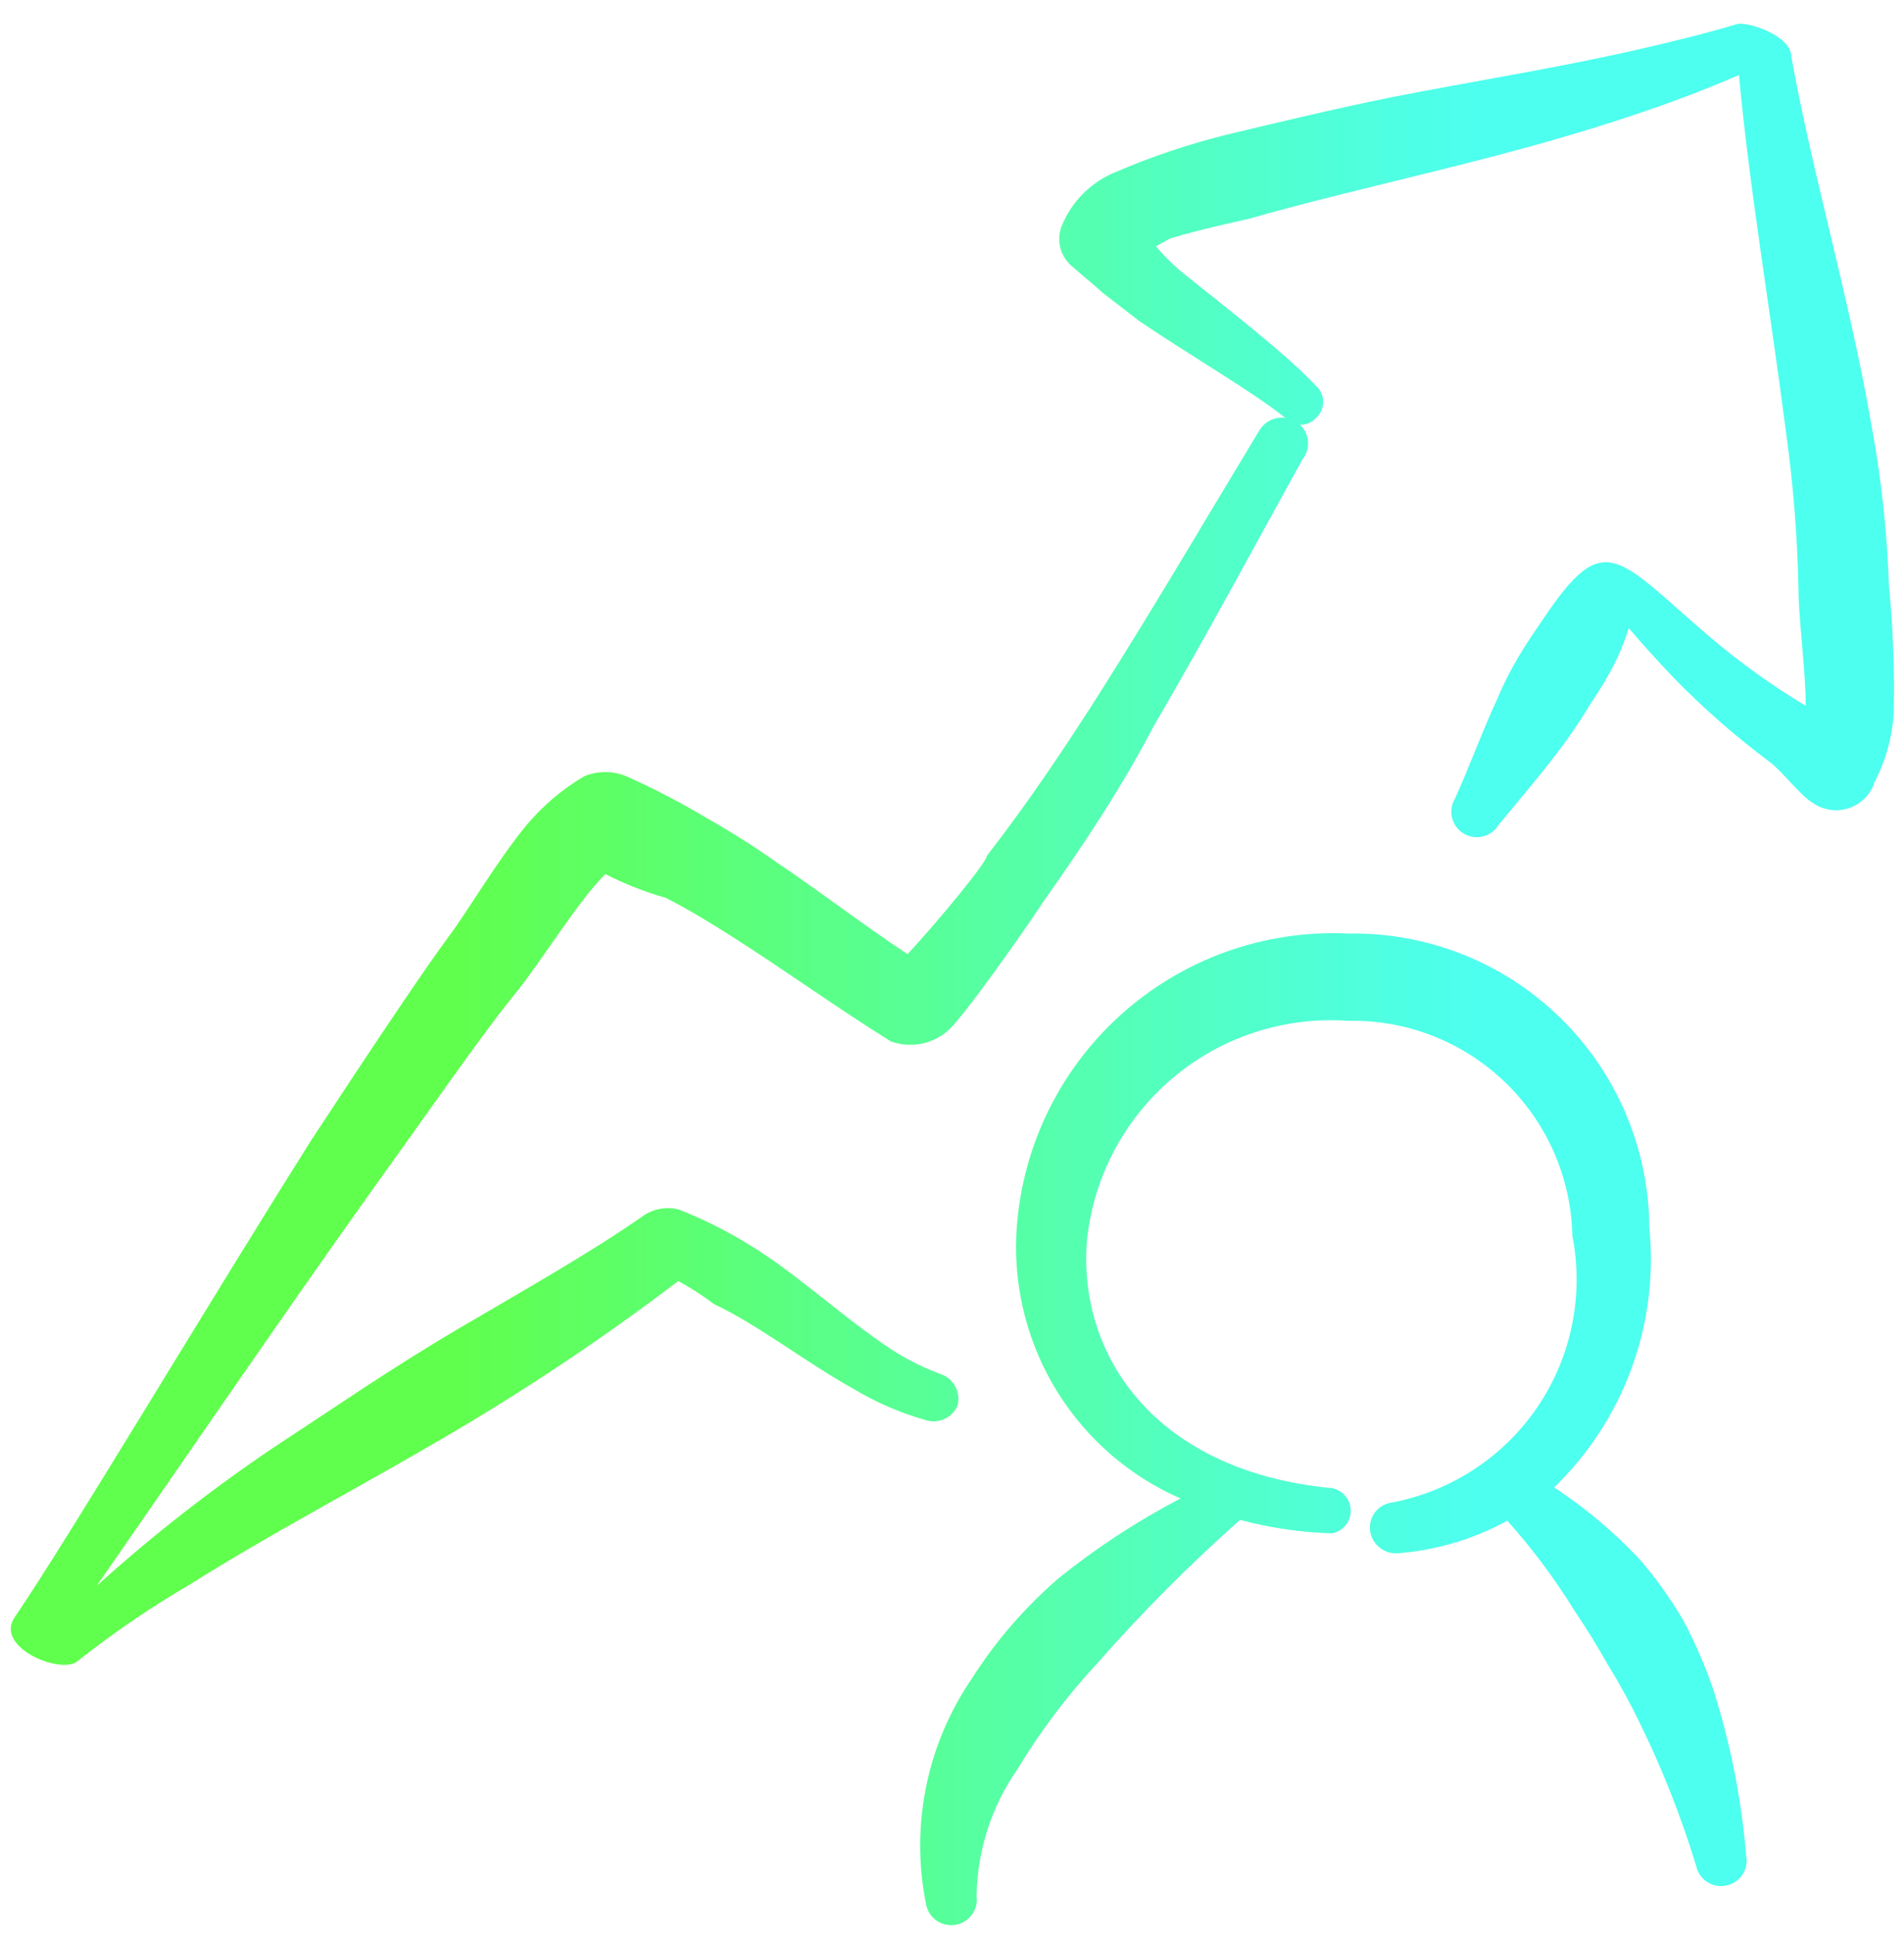 <svg width="64" height="65" viewBox="0 0 64 65" fill="none" xmlns="http://www.w3.org/2000/svg">
<g clip-path="url(#clip0_1348_2300)">
<path fill-rule="evenodd" clip-rule="evenodd" d="M56.586 54.468C56.162 53.74 55.671 53.052 55.12 52.414C54.259 51.495 53.292 50.681 52.24 49.988C53.396 48.87 54.285 47.505 54.839 45.994C55.393 44.484 55.598 42.868 55.44 41.268C55.433 39.953 55.165 38.652 54.652 37.441C54.139 36.229 53.391 35.132 52.451 34.212C51.511 33.292 50.398 32.567 49.176 32.08C47.955 31.593 46.648 31.353 45.333 31.375C43.932 31.306 42.531 31.515 41.211 31.989C39.891 32.463 38.677 33.193 37.639 34.137C36.601 35.08 35.759 36.22 35.162 37.489C34.565 38.758 34.225 40.133 34.16 41.535C34.084 43.39 34.571 45.226 35.556 46.801C36.541 48.376 37.978 49.616 39.68 50.361C38.236 51.115 36.87 52.009 35.6 53.028C34.461 54.007 33.473 55.148 32.666 56.414C31.92 57.506 31.398 58.736 31.133 60.032C30.867 61.328 30.863 62.664 31.12 63.961C31.152 64.187 31.272 64.392 31.454 64.529C31.637 64.667 31.867 64.726 32.093 64.695C32.319 64.663 32.524 64.542 32.661 64.36C32.799 64.177 32.858 63.947 32.826 63.721C32.848 62.204 33.321 60.728 34.186 59.481C34.951 58.211 35.845 57.022 36.853 55.934C38.36 54.219 39.972 52.598 41.68 51.081C42.69 51.35 43.728 51.502 44.773 51.535C44.95 51.501 45.11 51.407 45.225 51.268C45.34 51.129 45.403 50.955 45.403 50.775C45.403 50.594 45.34 50.419 45.225 50.281C45.11 50.142 44.95 50.048 44.773 50.014C38.853 49.455 36.24 45.588 36.533 41.721C36.743 39.587 37.777 37.618 39.415 36.234C41.053 34.85 43.167 34.159 45.306 34.308C46.276 34.286 47.241 34.457 48.146 34.808C49.05 35.16 49.876 35.687 50.577 36.358C51.278 37.029 51.84 37.831 52.23 38.72C52.621 39.608 52.832 40.564 52.853 41.535C53.047 42.52 53.043 43.535 52.843 44.52C52.644 45.505 52.251 46.44 51.689 47.273C51.126 48.105 50.405 48.819 49.566 49.371C48.727 49.924 47.787 50.306 46.8 50.495C46.687 50.508 46.579 50.543 46.48 50.599C46.381 50.654 46.295 50.729 46.225 50.818C46.156 50.907 46.105 51.01 46.075 51.119C46.046 51.228 46.038 51.342 46.053 51.455C46.086 51.678 46.205 51.881 46.383 52.02C46.562 52.159 46.788 52.224 47.013 52.201C48.294 52.098 49.539 51.726 50.666 51.108C51.511 52.052 52.269 53.069 52.933 54.148C53.333 54.734 53.706 55.348 54.053 55.961C54.431 56.574 54.778 57.206 55.093 57.855C55.863 59.418 56.505 61.041 57.013 62.708C57.058 62.926 57.187 63.117 57.371 63.242C57.555 63.366 57.781 63.414 58 63.374C58.113 63.355 58.221 63.314 58.317 63.252C58.414 63.19 58.497 63.109 58.562 63.015C58.626 62.92 58.671 62.814 58.694 62.701C58.716 62.589 58.716 62.473 58.693 62.361C58.537 60.477 58.171 58.617 57.6 56.815C57.324 56.007 56.986 55.222 56.586 54.468Z" fill="url(#paint0_linear_1348_2300)"/>
<path fill-rule="evenodd" clip-rule="evenodd" d="M63.493 19.668C63.429 17.815 63.224 15.97 62.88 14.148C62.16 10.014 60.906 5.774 60.213 1.908C60.213 1.188 58.72 0.708 58.373 0.814C57.306 1.134 56.213 1.401 55.04 1.668C52.373 2.281 49.493 2.734 46.773 3.268C44.8 3.668 42.933 4.121 41.253 4.521C39.977 4.837 38.728 5.256 37.52 5.774C37.104 5.939 36.726 6.188 36.41 6.504C36.093 6.821 35.845 7.198 35.68 7.614C35.596 7.839 35.582 8.084 35.639 8.317C35.696 8.55 35.822 8.76 36 8.921C36.266 9.161 36.986 9.748 37.013 9.801L38.293 10.788C39.893 11.881 42.106 13.161 43.2 14.041C43.265 14.115 43.345 14.174 43.434 14.214C43.524 14.255 43.621 14.276 43.72 14.276C43.818 14.276 43.915 14.255 44.005 14.214C44.095 14.174 44.175 14.115 44.24 14.041C44.314 13.974 44.374 13.891 44.414 13.8C44.455 13.708 44.476 13.608 44.476 13.508C44.476 13.407 44.455 13.308 44.414 13.216C44.374 13.124 44.314 13.042 44.24 12.975C43.28 11.934 41.173 10.308 39.68 9.108C39.384 8.853 39.108 8.576 38.853 8.281L39.333 8.014C40.4 7.694 41.546 7.454 42 7.348C44.506 6.628 47.52 5.961 50.453 5.188C53.386 4.414 56.133 3.534 58.453 2.521C58.8 6.308 59.52 10.521 60.026 14.468C60.275 16.235 60.418 18.016 60.453 19.801C60.453 20.681 60.64 22.068 60.693 23.375V23.721C59.557 23.036 58.478 22.26 57.466 21.401C54.346 18.735 53.946 17.695 51.866 20.814C51.573 21.241 51.28 21.668 51.013 22.121C50.746 22.575 50.533 23.001 50.32 23.508C49.813 24.601 49.413 25.721 48.906 26.841C48.79 27.036 48.755 27.268 48.81 27.488C48.865 27.709 49.005 27.898 49.2 28.015C49.394 28.131 49.627 28.166 49.847 28.111C50.067 28.056 50.256 27.916 50.373 27.721C51.146 26.788 51.946 25.855 52.666 24.868C52.96 24.441 53.253 24.015 53.52 23.561C53.83 23.111 54.106 22.639 54.346 22.148C54.503 21.81 54.636 21.463 54.746 21.108C55.226 21.668 55.706 22.201 56.24 22.761C57.247 23.796 58.335 24.75 59.493 25.614C59.92 25.934 60.533 26.761 60.96 27.001C61.135 27.119 61.336 27.194 61.545 27.22C61.754 27.247 61.967 27.224 62.166 27.154C62.366 27.085 62.546 26.969 62.693 26.818C62.84 26.666 62.949 26.482 63.013 26.281C63.378 25.577 63.596 24.806 63.653 24.015C63.687 22.564 63.633 21.112 63.493 19.668Z" fill="url(#paint1_linear_1348_2300)"/>
<path fill-rule="evenodd" clip-rule="evenodd" d="M32.186 47.241C32.245 47.022 32.217 46.789 32.107 46.59C31.998 46.391 31.816 46.242 31.6 46.175C30.918 45.922 30.273 45.581 29.68 45.161C28.133 44.094 26.64 42.708 25.173 41.828C24.427 41.367 23.642 40.975 22.826 40.654C22.613 40.597 22.389 40.589 22.172 40.631C21.955 40.673 21.75 40.763 21.573 40.895C19.813 42.121 17.68 43.321 15.413 44.654C13.146 45.988 11.226 47.321 9.226 48.628C7.127 50.04 5.131 51.599 3.253 53.294C5.626 49.881 9.36 44.414 12.533 39.961C14.453 37.294 16.186 34.788 17.226 33.508C17.893 32.708 18.72 31.401 19.573 30.281C19.811 29.962 20.069 29.66 20.346 29.375C20.994 29.707 21.673 29.975 22.373 30.174C23.173 30.575 23.893 31.028 24.613 31.481C26.453 32.654 28.186 33.908 29.946 35.001C30.319 35.135 30.724 35.151 31.106 35.046C31.488 34.941 31.828 34.72 32.08 34.414C32.96 33.401 34.906 30.575 35.066 30.308C36.426 28.388 37.733 26.415 38.773 24.415C40.506 21.454 42.133 18.415 43.786 15.428C43.864 15.33 43.918 15.216 43.947 15.095C43.975 14.974 43.977 14.848 43.952 14.726C43.926 14.604 43.874 14.489 43.8 14.389C43.725 14.289 43.63 14.207 43.52 14.148C43.324 14.037 43.093 14.006 42.875 14.061C42.657 14.116 42.467 14.252 42.346 14.441C40.586 17.348 38.853 20.308 37.013 23.215C35.813 25.108 34.56 26.974 33.173 28.761C33.173 28.974 31.546 30.948 30.506 32.068C29.013 31.081 27.6 29.988 26.133 29.001C25.359 28.455 24.558 27.948 23.733 27.481C22.872 26.967 21.982 26.504 21.066 26.095C20.839 25.998 20.594 25.948 20.346 25.948C20.099 25.948 19.854 25.998 19.626 26.095C18.9 26.525 18.25 27.075 17.706 27.721C16.693 28.948 15.76 30.575 15.04 31.535C14.32 32.495 12.373 35.401 10.453 38.334C6.773 44.175 2.32 51.668 0.506 54.334C-0.24 55.374 2.133 56.334 2.64 55.801C3.832 54.861 5.088 54.006 6.4 53.241C9.066 51.561 11.973 50.041 14.8 48.388C17.574 46.776 20.245 44.995 22.8 43.054C23.218 43.282 23.619 43.541 24 43.828C25.52 44.548 27.066 45.775 28.693 46.681C29.444 47.131 30.251 47.48 31.093 47.721C31.302 47.793 31.531 47.784 31.734 47.695C31.936 47.606 32.098 47.444 32.186 47.241Z" fill="url(#paint2_linear_1348_2300)"/>
</g>
<defs>
<linearGradient id="paint0_linear_1348_2300" x1="15.285" y1="32.751" x2="49.325" y2="32.751" gradientUnits="userSpaceOnUse">
<stop stop-color="#60FF4D"/>
<stop offset="1" stop-color="#4DFFEE"/>
</linearGradient>
<linearGradient id="paint1_linear_1348_2300" x1="15.285" y1="32.751" x2="49.325" y2="32.751" gradientUnits="userSpaceOnUse">
<stop stop-color="#60FF4D"/>
<stop offset="1" stop-color="#4DFFEE"/>
</linearGradient>
<linearGradient id="paint2_linear_1348_2300" x1="15.285" y1="32.751" x2="49.325" y2="32.751" gradientUnits="userSpaceOnUse">
<stop stop-color="#60FF4D"/>
<stop offset="1" stop-color="#4DFFEE"/>
</linearGradient>
<clipPath id="clip0_1348_2300">
<rect width="64" height="64" fill="white" transform="translate(0 0.814)"/>
</clipPath>
</defs>
</svg>
